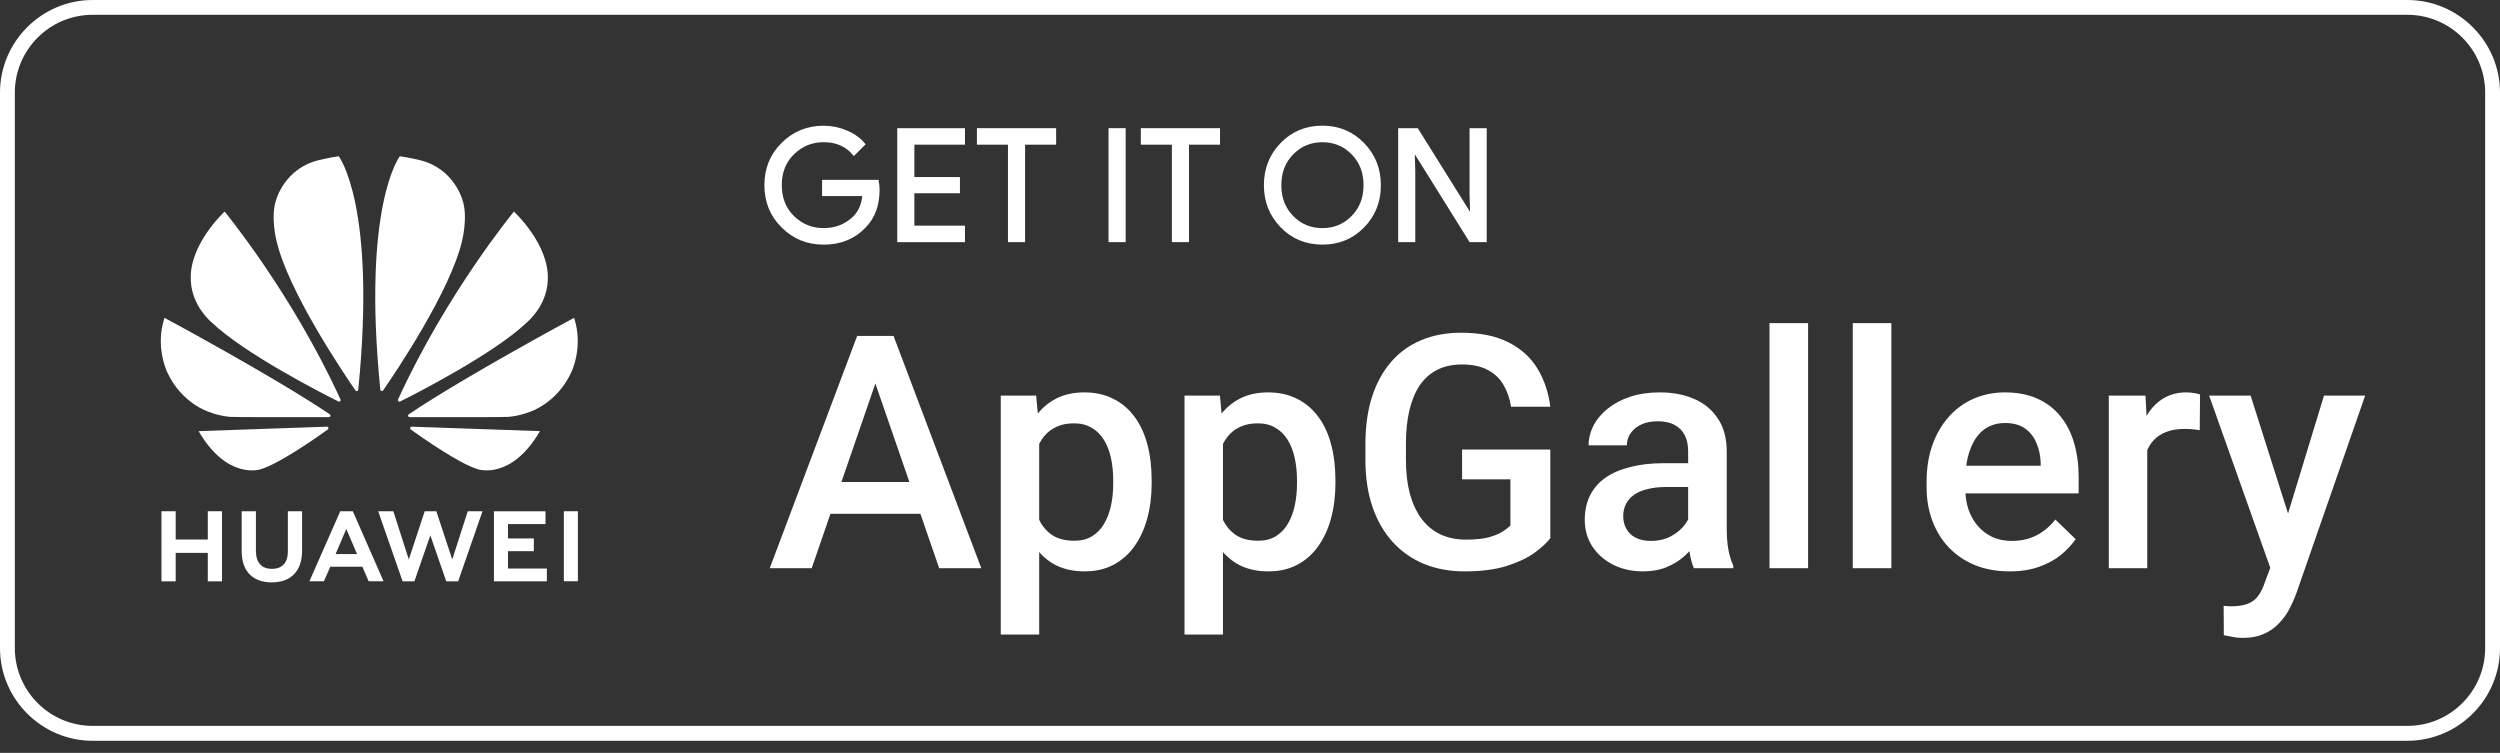 <svg width="176" height="53" viewBox="0 0 176 53" fill="none" xmlns="http://www.w3.org/2000/svg">
<rect x="0" y="0" width="176" height="53" fill="#333333" stroke="none"/>
<path fill-rule="evenodd" clip-rule="evenodd" d="M169.48 0H6.52C2.936 0 0 2.932 0 6.52V45.631C0 49.216 2.932 52.151 6.52 52.151H169.48C173.064 52.151 176 49.219 176 45.631V6.517C176 2.932 173.068 0 169.48 0ZM169.48 1.042C172.499 1.042 174.955 3.498 174.955 6.517V45.628C174.955 48.647 172.499 51.103 169.48 51.103H6.52C3.501 51.103 1.045 48.647 1.045 45.628V6.517C1.045 3.498 3.501 1.042 6.52 1.042H169.48Z" fill="white"/>
<path fill-rule="evenodd" clip-rule="evenodd" d="M61.823 13.353C61.823 14.447 61.5 15.314 60.852 15.966C60.114 16.737 59.158 17.122 57.978 17.122C56.85 17.122 55.888 16.731 55.101 15.947C54.307 15.166 53.914 14.192 53.914 13.036C53.914 11.877 54.307 10.906 55.101 10.125C55.888 9.345 56.85 8.951 57.978 8.951C58.537 8.951 59.075 9.062 59.582 9.277C60.093 9.495 60.501 9.787 60.806 10.15L60.117 10.838C59.601 10.221 58.888 9.91 57.975 9.91C57.151 9.91 56.441 10.199 55.838 10.78C55.236 11.361 54.938 12.111 54.938 13.036C54.938 13.962 55.239 14.712 55.838 15.293C56.438 15.873 57.151 16.159 57.975 16.159C58.848 16.159 59.576 15.867 60.16 15.286C60.538 14.905 60.757 14.38 60.815 13.703H57.975V12.763H61.765C61.805 12.966 61.823 13.162 61.823 13.353Z" fill="white"/>
<path d="M61.823 13.353C61.823 14.447 61.5 15.314 60.852 15.966C60.114 16.737 59.158 17.122 57.978 17.122C56.85 17.122 55.888 16.731 55.101 15.947C54.307 15.166 53.914 14.192 53.914 13.036C53.914 11.877 54.307 10.906 55.101 10.125C55.888 9.345 56.85 8.951 57.978 8.951C58.537 8.951 59.075 9.062 59.582 9.277C60.093 9.495 60.501 9.787 60.806 10.15L60.117 10.838C59.601 10.221 58.888 9.91 57.975 9.91C57.151 9.91 56.441 10.199 55.838 10.78C55.236 11.361 54.938 12.111 54.938 13.036C54.938 13.962 55.239 14.712 55.838 15.293C56.438 15.873 57.151 16.159 57.975 16.159C58.848 16.159 59.576 15.867 60.16 15.286C60.538 14.905 60.757 14.38 60.815 13.703H57.975V12.763H61.765C61.805 12.966 61.823 13.162 61.823 13.353Z" stroke="white" stroke-width="0.2"/>
<path fill-rule="evenodd" clip-rule="evenodd" d="M67.833 10.084H64.271V12.565H67.48V13.505H64.271V15.986H67.833V16.948H63.266V9.125H67.833V10.084Z" fill="white"/>
<path d="M67.833 10.084H64.271V12.565H67.48V13.505H64.271V15.986H67.833V16.948H63.266V9.125H67.833V10.084Z" stroke="white" stroke-width="0.2"/>
<path fill-rule="evenodd" clip-rule="evenodd" d="M72.066 16.946H71.061V10.085H68.875V9.123H74.251V10.085H72.066V16.946Z" fill="white"/>
<path d="M72.066 16.946H71.061V10.085H68.875V9.123H74.251V10.085H72.066V16.946Z" stroke="white" stroke-width="0.2"/>
<path fill-rule="evenodd" clip-rule="evenodd" d="M78.141 16.946H79.146V9.123H78.141V16.946Z" fill="white"/>
<path d="M78.141 16.946H79.146V9.123H78.141V16.946Z" stroke="white" stroke-width="0.2"/>
<path fill-rule="evenodd" clip-rule="evenodd" d="M83.605 16.946H82.6V10.085H80.414V9.123H85.79V10.085H83.605V16.946Z" fill="white"/>
<path d="M83.605 16.946H82.6V10.085H80.414V9.123H85.79V10.085H83.605V16.946Z" stroke="white" stroke-width="0.2"/>
<path fill-rule="evenodd" clip-rule="evenodd" d="M90.972 15.279C91.549 15.867 92.26 16.159 93.099 16.159C93.935 16.159 94.642 15.867 95.223 15.279C95.801 14.692 96.093 13.945 96.093 13.036C96.093 12.126 95.801 11.376 95.223 10.792C94.645 10.204 93.935 9.912 93.099 9.912C92.26 9.912 91.553 10.207 90.975 10.792C90.397 11.376 90.105 12.126 90.105 13.036C90.105 13.945 90.394 14.692 90.972 15.279ZM95.967 15.934C95.195 16.727 94.242 17.121 93.099 17.121C91.955 17.121 90.999 16.727 90.231 15.934C89.462 15.144 89.078 14.179 89.078 13.036C89.078 11.892 89.462 10.924 90.231 10.134C90.999 9.344 91.952 8.947 93.096 8.947C94.233 8.947 95.186 9.344 95.957 10.137C96.729 10.93 97.113 11.895 97.113 13.032C97.119 14.179 96.735 15.144 95.967 15.934Z" fill="white"/>
<path d="M90.972 15.279C91.549 15.867 92.26 16.159 93.099 16.159C93.935 16.159 94.642 15.867 95.223 15.279C95.801 14.692 96.093 13.945 96.093 13.036C96.093 12.126 95.801 11.376 95.223 10.792C94.645 10.204 93.935 9.912 93.099 9.912C92.26 9.912 91.553 10.207 90.975 10.792C90.397 11.376 90.105 12.126 90.105 13.036C90.105 13.945 90.394 14.692 90.972 15.279ZM95.967 15.934C95.195 16.727 94.242 17.121 93.099 17.121C91.955 17.121 90.999 16.727 90.231 15.934C89.462 15.144 89.078 14.179 89.078 13.036C89.078 11.892 89.462 10.924 90.231 10.134C90.999 9.344 91.952 8.947 93.096 8.947C94.233 8.947 95.186 9.344 95.957 10.137C96.729 10.93 97.113 11.895 97.113 13.032C97.119 14.179 96.735 15.144 95.967 15.934Z" stroke="white" stroke-width="0.2"/>
<path fill-rule="evenodd" clip-rule="evenodd" d="M98.531 16.946V9.123H99.755L103.557 15.206H103.6L103.557 13.7V9.123H104.565V16.946H103.514L99.536 10.565H99.493L99.536 12.074V16.946H98.531Z" fill="white"/>
<path d="M98.531 16.946V9.123H99.755L103.557 15.206H103.6L103.557 13.7V9.123H104.565V16.946H103.514L99.536 10.565H99.493L99.536 12.074V16.946H98.531Z" stroke="white" stroke-width="0.2"/>
<g clip-path="url(#clip0_4092_12985)">
<path d="M14.629 37.983H12.368V35.992H11.367V40.926H12.368V38.922H14.629V40.926H15.63V35.992H14.629V37.983Z" fill="white"/>
<path d="M20.266 38.816C20.266 39.618 19.868 40.047 19.145 40.047C18.417 40.047 18.017 39.606 18.017 38.782V35.995H17.016V38.816C17.016 40.204 17.787 41 19.131 41C20.489 41 21.267 40.189 21.267 38.775V35.992H20.266V38.816H20.266Z" fill="white"/>
<path d="M31.838 39.386L30.717 35.992H29.9L28.78 39.386L27.691 35.995H26.625L28.344 40.928H29.173L30.295 37.687L31.417 40.928H32.253L33.968 35.995H32.93L31.838 39.386Z" fill="white"/>
<path d="M35.761 38.803H37.582V37.905H35.761V36.895H38.404V35.996H34.773V40.924H38.499V40.025H35.761V38.803Z" fill="white"/>
<path d="M40.683 35.992H39.695V40.92H40.683V35.992Z" fill="white"/>
<path d="M25.511 39.896L25.954 40.923H27.003L24.838 35.992H23.955L21.781 40.923H22.803L23.253 39.896H25.511ZM24.379 37.24L25.138 39.007H23.625L24.379 37.24Z" fill="white"/>
<path d="M38.561 19.76C38.724 17.234 36.181 14.896 36.181 14.896C36.181 14.896 31.466 20.606 28.03 28.107C28.012 28.146 28.005 28.212 28.046 28.247C28.074 28.27 28.125 28.286 28.178 28.26C29.465 27.621 34.82 24.863 37.075 22.712C37.075 22.712 38.486 21.578 38.561 19.76ZM32.55 14.06C32.55 14.06 31.96 11.859 29.569 11.278C29.569 11.278 28.88 11.103 28.148 11C28.148 11 25.475 14.442 26.774 27.428C26.781 27.496 26.818 27.52 26.849 27.529C26.898 27.542 26.944 27.524 26.976 27.478C27.833 26.24 31.742 20.445 32.536 16.922C32.536 16.922 32.966 15.216 32.55 14.06ZM28.885 30.095C28.871 30.123 28.858 30.193 28.913 30.233C29.776 30.852 32.394 32.682 33.655 33.037C33.655 33.037 35.987 33.832 38.013 30.352C38.013 30.352 31.235 30.116 28.98 30.038C28.949 30.037 28.904 30.058 28.885 30.095ZM40.415 22.375C40.415 22.375 32.746 26.494 28.781 29.165C28.752 29.185 28.715 29.223 28.735 29.294C28.745 29.332 28.781 29.365 28.828 29.365C30.248 29.368 35.622 29.375 35.757 29.349C35.757 29.349 36.452 29.322 37.311 28.992C37.311 28.992 39.222 28.384 40.215 26.214C40.215 26.214 41.1 24.443 40.415 22.375ZM23.214 29.165C19.25 26.494 11.581 22.375 11.581 22.375C10.895 24.443 11.78 26.214 11.78 26.214C12.773 28.384 14.684 28.992 14.684 28.992C15.543 29.322 16.238 29.349 16.238 29.349C16.373 29.374 21.747 29.368 23.166 29.365C23.214 29.365 23.25 29.332 23.26 29.294C23.28 29.223 23.243 29.185 23.214 29.165ZM23.014 30.038C20.761 30.116 13.982 30.352 13.982 30.352C16.007 33.832 18.34 33.037 18.34 33.037C19.601 32.682 22.219 30.852 23.082 30.233C23.137 30.193 23.124 30.123 23.11 30.095C23.091 30.058 23.046 30.037 23.014 30.038ZM22.426 11.278C20.035 11.859 19.445 14.06 19.445 14.06C19.029 15.216 19.459 16.922 19.459 16.922C20.253 20.445 24.162 26.24 25.019 27.478C25.051 27.524 25.098 27.542 25.146 27.529C25.177 27.52 25.214 27.496 25.221 27.428C26.52 14.442 23.847 11 23.847 11C23.115 11.103 22.426 11.278 22.426 11.278ZM15.814 14.896C15.814 14.896 13.272 17.234 13.434 19.76C13.509 21.578 14.919 22.712 14.919 22.712C17.175 24.863 22.529 27.621 23.817 28.26C23.87 28.286 23.921 28.27 23.949 28.247C23.99 28.212 23.983 28.146 23.965 28.107C20.529 20.606 15.814 14.896 15.814 14.896Z" fill="white"/>
</g>
<path d="M62.03 25.827L57.145 40H54.191L60.345 23.648H62.232L62.03 25.827ZM66.118 40L61.221 25.827L61.008 23.648H62.906L69.082 40H66.118ZM65.882 33.935V36.17H56.987V33.935H65.882ZM73.159 30.185V44.672H70.453V27.849H72.946L73.159 30.185ZM81.077 33.812V34.048C81.077 34.931 80.972 35.751 80.762 36.507C80.56 37.256 80.257 37.911 79.853 38.473C79.456 39.027 78.965 39.457 78.381 39.764C77.797 40.071 77.124 40.225 76.36 40.225C75.604 40.225 74.941 40.086 74.372 39.809C73.811 39.525 73.335 39.124 72.946 38.607C72.556 38.091 72.242 37.484 72.002 36.788C71.77 36.084 71.606 35.313 71.508 34.475V33.565C71.606 32.674 71.77 31.865 72.002 31.139C72.242 30.413 72.556 29.788 72.946 29.264C73.335 28.74 73.811 28.335 74.372 28.051C74.934 27.766 75.589 27.624 76.337 27.624C77.101 27.624 77.779 27.774 78.37 28.073C78.962 28.365 79.46 28.785 79.864 29.331C80.268 29.87 80.571 30.521 80.773 31.285C80.976 32.041 81.077 32.884 81.077 33.812ZM78.37 34.048V33.812C78.37 33.251 78.318 32.73 78.213 32.251C78.108 31.764 77.943 31.338 77.719 30.971C77.494 30.604 77.206 30.319 76.854 30.117C76.51 29.908 76.094 29.803 75.607 29.803C75.128 29.803 74.716 29.885 74.372 30.05C74.028 30.207 73.739 30.428 73.507 30.712C73.275 30.997 73.096 31.33 72.968 31.712C72.841 32.086 72.751 32.494 72.699 32.936V35.115C72.789 35.654 72.942 36.148 73.159 36.597C73.376 37.046 73.683 37.406 74.08 37.675C74.484 37.937 75.001 38.068 75.63 38.068C76.117 38.068 76.532 37.964 76.876 37.754C77.221 37.544 77.502 37.256 77.719 36.889C77.943 36.515 78.108 36.084 78.213 35.598C78.318 35.111 78.37 34.594 78.37 34.048ZM86.097 30.185V44.672H83.39V27.849H85.883L86.097 30.185ZM94.014 33.812V34.048C94.014 34.931 93.909 35.751 93.7 36.507C93.498 37.256 93.194 37.911 92.79 38.473C92.393 39.027 91.903 39.457 91.319 39.764C90.735 40.071 90.061 40.225 89.297 40.225C88.541 40.225 87.879 40.086 87.31 39.809C86.748 39.525 86.273 39.124 85.883 38.607C85.494 38.091 85.18 37.484 84.94 36.788C84.708 36.084 84.543 35.313 84.446 34.475V33.565C84.543 32.674 84.708 31.865 84.94 31.139C85.18 30.413 85.494 29.788 85.883 29.264C86.273 28.74 86.748 28.335 87.31 28.051C87.871 27.766 88.526 27.624 89.275 27.624C90.039 27.624 90.716 27.774 91.308 28.073C91.899 28.365 92.397 28.785 92.801 29.331C93.206 29.87 93.509 30.521 93.711 31.285C93.913 32.041 94.014 32.884 94.014 33.812ZM91.308 34.048V33.812C91.308 33.251 91.255 32.73 91.15 32.251C91.046 31.764 90.881 31.338 90.656 30.971C90.432 30.604 90.143 30.319 89.791 30.117C89.447 29.908 89.032 29.803 88.545 29.803C88.066 29.803 87.654 29.885 87.31 30.05C86.965 30.207 86.677 30.428 86.445 30.712C86.213 30.997 86.033 31.33 85.906 31.712C85.778 32.086 85.689 32.494 85.636 32.936V35.115C85.726 35.654 85.88 36.148 86.097 36.597C86.314 37.046 86.621 37.406 87.018 37.675C87.422 37.937 87.939 38.068 88.567 38.068C89.054 38.068 89.47 37.964 89.814 37.754C90.158 37.544 90.439 37.256 90.656 36.889C90.881 36.515 91.046 36.084 91.15 35.598C91.255 35.111 91.308 34.594 91.308 34.048ZM109.142 31.645V37.889C108.91 38.196 108.546 38.533 108.052 38.899C107.566 39.259 106.918 39.569 106.109 39.831C105.301 40.094 104.294 40.225 103.088 40.225C102.063 40.225 101.123 40.052 100.27 39.708C99.416 39.356 98.678 38.843 98.057 38.169C97.443 37.496 96.968 36.676 96.631 35.71C96.294 34.737 96.126 33.629 96.126 32.386V31.252C96.126 30.016 96.279 28.916 96.586 27.95C96.9 26.976 97.35 26.153 97.934 25.479C98.518 24.805 99.221 24.296 100.045 23.952C100.876 23.6 101.816 23.424 102.864 23.424C104.204 23.424 105.312 23.648 106.188 24.098C107.071 24.539 107.753 25.153 108.232 25.939C108.711 26.726 109.014 27.624 109.142 28.635H106.379C106.289 28.066 106.113 27.557 105.851 27.107C105.597 26.658 105.23 26.306 104.75 26.052C104.279 25.79 103.665 25.659 102.909 25.659C102.257 25.659 101.685 25.782 101.19 26.029C100.696 26.276 100.285 26.64 99.955 27.119C99.633 27.598 99.39 28.182 99.225 28.871C99.06 29.559 98.978 30.346 98.978 31.229V32.386C98.978 33.284 99.072 34.081 99.259 34.778C99.454 35.474 99.731 36.062 100.09 36.541C100.457 37.02 100.902 37.383 101.426 37.63C101.95 37.87 102.542 37.99 103.201 37.99C103.845 37.99 104.372 37.937 104.784 37.833C105.196 37.72 105.522 37.589 105.761 37.44C106.008 37.282 106.199 37.133 106.334 36.99V33.745H102.931V31.645H109.142ZM118.845 37.563V31.768C118.845 31.334 118.766 30.959 118.609 30.645C118.452 30.331 118.212 30.087 117.89 29.915C117.576 29.743 117.179 29.657 116.7 29.657C116.258 29.657 115.876 29.732 115.554 29.881C115.232 30.031 114.981 30.233 114.802 30.488C114.622 30.742 114.532 31.031 114.532 31.352H111.837C111.837 30.873 111.953 30.409 112.185 29.96C112.417 29.511 112.754 29.11 113.196 28.758C113.638 28.406 114.165 28.129 114.779 27.927C115.393 27.725 116.082 27.624 116.846 27.624C117.759 27.624 118.568 27.777 119.271 28.084C119.983 28.391 120.541 28.856 120.945 29.477C121.357 30.091 121.562 30.862 121.562 31.791V37.192C121.562 37.746 121.6 38.244 121.675 38.686C121.757 39.12 121.873 39.498 122.023 39.82V40H119.249C119.122 39.708 119.021 39.337 118.946 38.888C118.878 38.431 118.845 37.99 118.845 37.563ZM119.238 32.61L119.26 34.284H117.317C116.816 34.284 116.374 34.332 115.992 34.43C115.61 34.52 115.292 34.654 115.038 34.834C114.783 35.014 114.592 35.231 114.465 35.485C114.338 35.74 114.274 36.028 114.274 36.35C114.274 36.672 114.349 36.968 114.499 37.237C114.648 37.499 114.865 37.705 115.15 37.855C115.442 38.005 115.794 38.08 116.206 38.08C116.76 38.08 117.243 37.967 117.654 37.743C118.074 37.511 118.403 37.23 118.643 36.9C118.882 36.563 119.009 36.245 119.024 35.946L119.9 37.148C119.811 37.454 119.657 37.784 119.44 38.136C119.223 38.488 118.938 38.825 118.586 39.147C118.242 39.461 117.826 39.719 117.34 39.921C116.861 40.123 116.307 40.225 115.678 40.225C114.884 40.225 114.177 40.067 113.555 39.753C112.934 39.431 112.447 39.001 112.095 38.461C111.743 37.915 111.567 37.297 111.567 36.608C111.567 35.965 111.687 35.395 111.927 34.901C112.174 34.4 112.533 33.98 113.005 33.644C113.484 33.307 114.068 33.052 114.757 32.88C115.446 32.7 116.232 32.61 117.115 32.61H119.238ZM127.29 22.75V40H124.572V22.75H127.29ZM133.152 22.75V40H130.435V22.75H133.152ZM141.474 40.225C140.576 40.225 139.763 40.079 139.037 39.787C138.318 39.487 137.704 39.072 137.195 38.54C136.694 38.008 136.308 37.383 136.039 36.665C135.769 35.946 135.634 35.171 135.634 34.34V33.891C135.634 32.94 135.773 32.079 136.05 31.308C136.327 30.537 136.712 29.878 137.207 29.331C137.701 28.777 138.285 28.354 138.958 28.062C139.632 27.77 140.362 27.624 141.148 27.624C142.017 27.624 142.777 27.77 143.428 28.062C144.08 28.354 144.619 28.766 145.045 29.297C145.48 29.822 145.802 30.447 146.011 31.173C146.228 31.899 146.337 32.7 146.337 33.576V34.733H136.948V32.79H143.664V32.577C143.649 32.09 143.552 31.633 143.372 31.206C143.2 30.78 142.934 30.435 142.575 30.173C142.215 29.911 141.736 29.78 141.137 29.78C140.688 29.78 140.287 29.878 139.936 30.072C139.591 30.259 139.303 30.533 139.071 30.892C138.839 31.252 138.659 31.686 138.532 32.195C138.412 32.697 138.352 33.262 138.352 33.891V34.34C138.352 34.871 138.423 35.366 138.565 35.822C138.715 36.272 138.932 36.665 139.217 37.002C139.501 37.338 139.846 37.604 140.25 37.799C140.654 37.986 141.115 38.08 141.631 38.08C142.283 38.08 142.863 37.949 143.372 37.687C143.881 37.425 144.323 37.054 144.697 36.575L146.124 37.956C145.861 38.338 145.521 38.705 145.102 39.057C144.682 39.401 144.169 39.682 143.563 39.899C142.964 40.116 142.268 40.225 141.474 40.225ZM151.166 30.162V40H148.459V27.849H151.042L151.166 30.162ZM154.883 27.77L154.861 30.286C154.696 30.256 154.516 30.233 154.322 30.218C154.135 30.203 153.947 30.196 153.76 30.196C153.296 30.196 152.888 30.263 152.536 30.398C152.184 30.525 151.889 30.712 151.649 30.959C151.417 31.199 151.237 31.491 151.11 31.835C150.983 32.18 150.908 32.565 150.885 32.992L150.268 33.037C150.268 32.273 150.342 31.566 150.492 30.915C150.642 30.263 150.867 29.69 151.166 29.196C151.473 28.702 151.855 28.317 152.312 28.04C152.776 27.762 153.311 27.624 153.917 27.624C154.082 27.624 154.258 27.639 154.445 27.669C154.64 27.699 154.786 27.733 154.883 27.77ZM160.308 38.675L163.609 27.849H166.507L161.633 41.853C161.521 42.153 161.375 42.478 161.195 42.83C161.015 43.182 160.779 43.515 160.487 43.83C160.203 44.151 159.847 44.41 159.42 44.605C158.994 44.807 158.477 44.908 157.871 44.908C157.631 44.908 157.399 44.885 157.174 44.84C156.957 44.803 156.751 44.762 156.557 44.717L156.545 42.65C156.62 42.658 156.71 42.665 156.815 42.673C156.927 42.68 157.017 42.684 157.084 42.684C157.534 42.684 157.908 42.628 158.208 42.516C158.507 42.411 158.75 42.239 158.938 41.999C159.132 41.759 159.297 41.438 159.432 41.033L160.308 38.675ZM158.443 27.849L161.33 36.945L161.812 39.798L159.937 40.281L155.523 27.849H158.443Z" fill="white"/>
<defs>
<clipPath id="clip0_4092_12985">
<rect width="30" height="30" fill="white" transform="translate(11 11)"/>
</clipPath>
</defs>
</svg>

